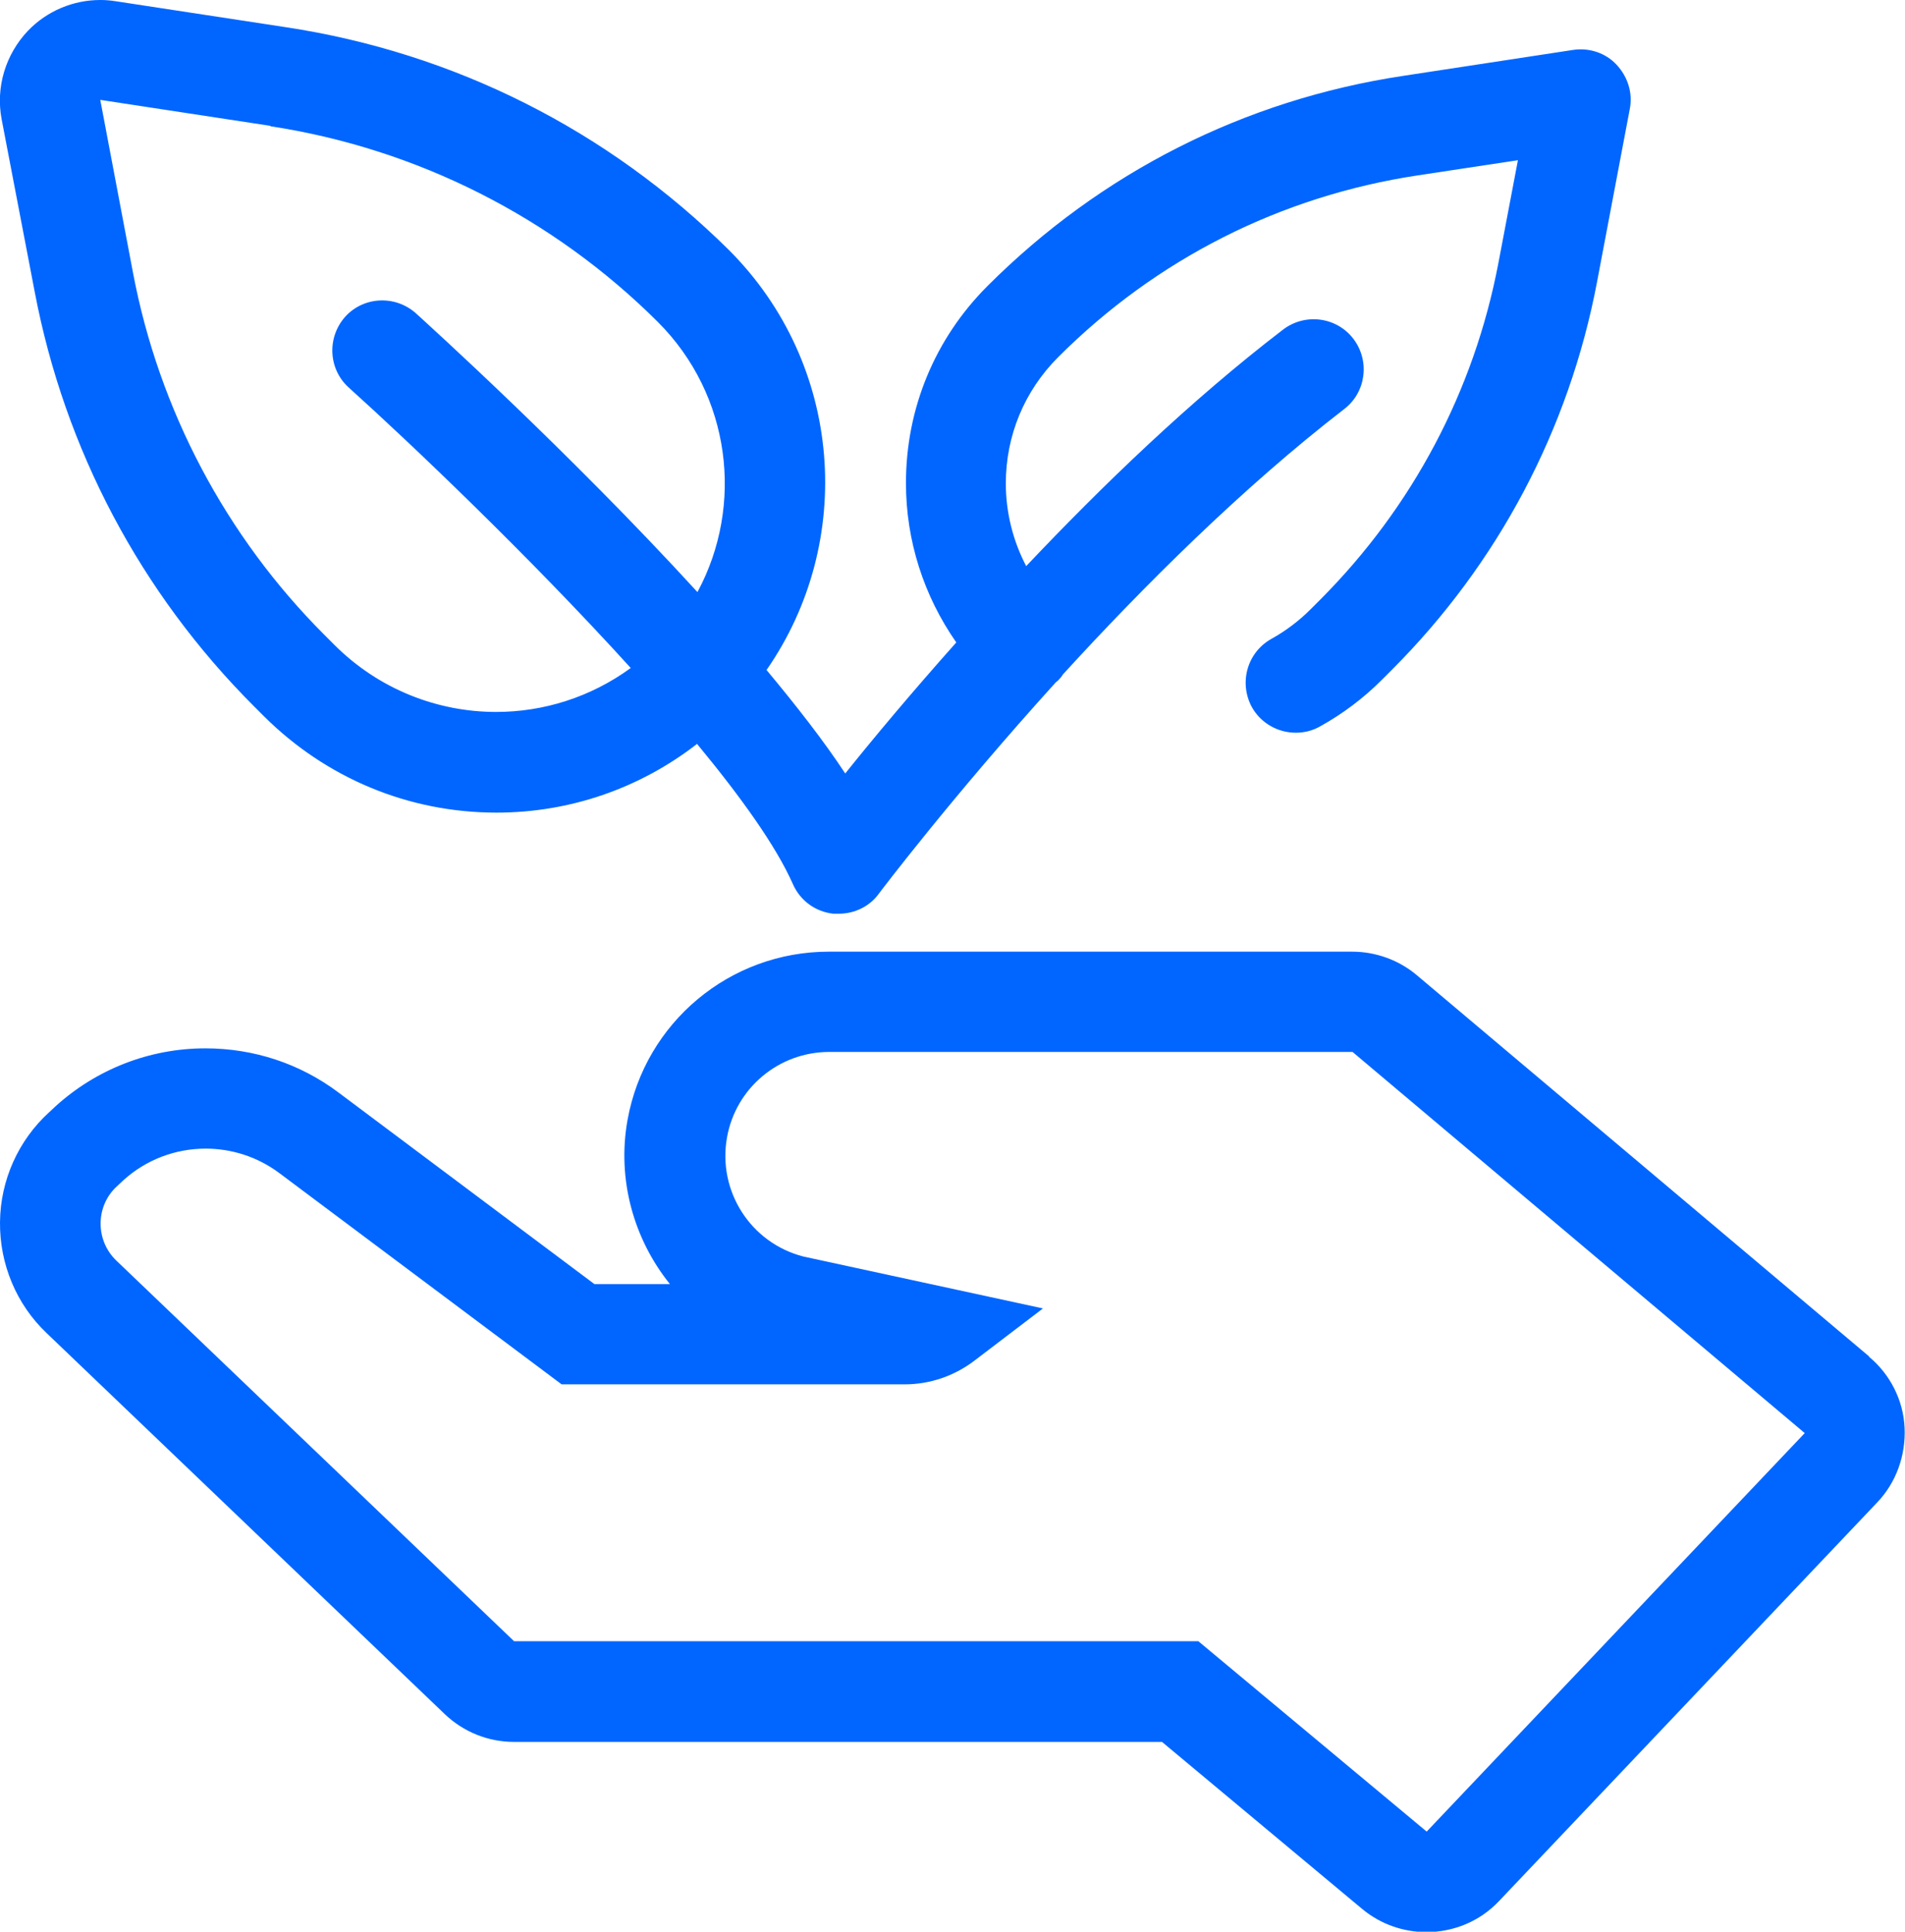 <?xml version="1.0" encoding="UTF-8"?>
<svg id="_图层_1" data-name="图层 1" xmlns="http://www.w3.org/2000/svg" viewBox="0 0 47.69 48.35">
  <defs>
    <style>
      .cls-1 {
        fill: #06f;
      }
    </style>
  </defs>
  <path class="cls-1" d="M.87,7.31c.75,3.94,2.65,7.53,5.49,10.37l.25,.25c1.56,1.55,3.62,2.41,5.82,2.41,1.84,0,3.59-.61,5.02-1.72,1.1,1.33,1.98,2.56,2.4,3.51,.18,.41,.56,.69,1.01,.74,.05,0,.09,0,.14,0,.39,0,.77-.18,1-.5,.03-.04,1.82-2.41,4.43-5.29,.02-.02,.04-.03,.06-.05,.05-.05,.09-.1,.12-.15,2.02-2.21,4.5-4.68,7.04-6.64,.55-.42,.65-1.21,.23-1.76-.42-.55-1.21-.65-1.76-.23-2.31,1.77-4.53,3.91-6.43,5.92-.33-.63-.51-1.34-.51-2.07,0-1.19,.46-2.31,1.31-3.16,2.46-2.46,5.57-4.03,9-4.55l2.51-.38-.49,2.58c-.61,3.2-2.15,6.1-4.45,8.41l-.25,.25c-.29,.29-.62,.54-.98,.74-.61,.34-.82,1.1-.49,1.71,.23,.41,.66,.64,1.1,.64,.21,0,.42-.05,.61-.16,.56-.31,1.08-.7,1.54-1.16l.25-.25c2.66-2.66,4.44-6.02,5.14-9.71l.82-4.33c.08-.4-.05-.81-.33-1.11s-.69-.43-1.09-.37l-4.26,.65c-3.97,.6-7.56,2.42-10.4,5.26-1.32,1.32-2.04,3.07-2.04,4.93,0,1.45,.45,2.83,1.26,3.99-1.14,1.28-2.1,2.43-2.78,3.28-.54-.82-1.22-1.69-1.97-2.59,2.23-3.21,1.92-7.65-.94-10.51C15.22,3.26,11.38,1.32,7.15,.68L2.89,.03c-.13-.02-.25-.03-.38-.03C1.84,0,1.18,.27,.7,.77,.14,1.36-.11,2.18,.04,2.98L.87,7.31ZM6.77,3.16c3.67,.56,7.07,2.28,9.7,4.9,1.83,1.83,2.16,4.59,.99,6.76-3.21-3.51-6.81-6.76-7.05-6.98-.52-.46-1.31-.42-1.77,.09-.46,.52-.42,1.31,.09,1.77,1.51,1.36,4.51,4.21,7.06,7.02-1,.73-2.18,1.1-3.37,1.1-1.46,0-2.93-.56-4.05-1.68l-.25-.25c-2.47-2.47-4.14-5.63-4.79-9.06l-.82-4.33,4.26,.65Z"/>
  <path class="cls-1" d="M46.79,33.95l-11.32-9.54c-.45-.38-1.03-.59-1.62-.59h-13.1c-2.48,0-4.6,1.77-5.04,4.21-.27,1.5,.16,2.99,1.06,4.11h-1.89l-6.4-4.79c-.97-.73-2.13-1.11-3.34-1.11-1.39,0-2.73,.52-3.76,1.46l-.15,.14C.46,28.54,.01,29.54,0,30.59s.41,2.06,1.17,2.78l9.96,9.53c.47,.45,1.09,.7,1.74,.7H29.09l5.01,4.18c.47,.39,1.04,.58,1.61,.58,.67,0,1.33-.26,1.82-.78l9.46-9.97c.48-.5,.72-1.18,.69-1.87s-.36-1.34-.89-1.78Zm-11.08,11.89l-5.71-4.76H12.87L2.91,31.55c-.53-.51-.52-1.37,.02-1.86l.15-.14c.58-.53,1.32-.8,2.07-.8,.64,0,1.29,.2,1.84,.61l7.07,5.29h8.59c.63,0,1.24-.21,1.74-.59l1.72-1.31-6-1.3c-1.32-.34-2.15-1.64-1.91-2.98,.22-1.24,1.3-2.14,2.56-2.14h13.1l11.32,9.54-9.46,9.97Z"/>
</svg>